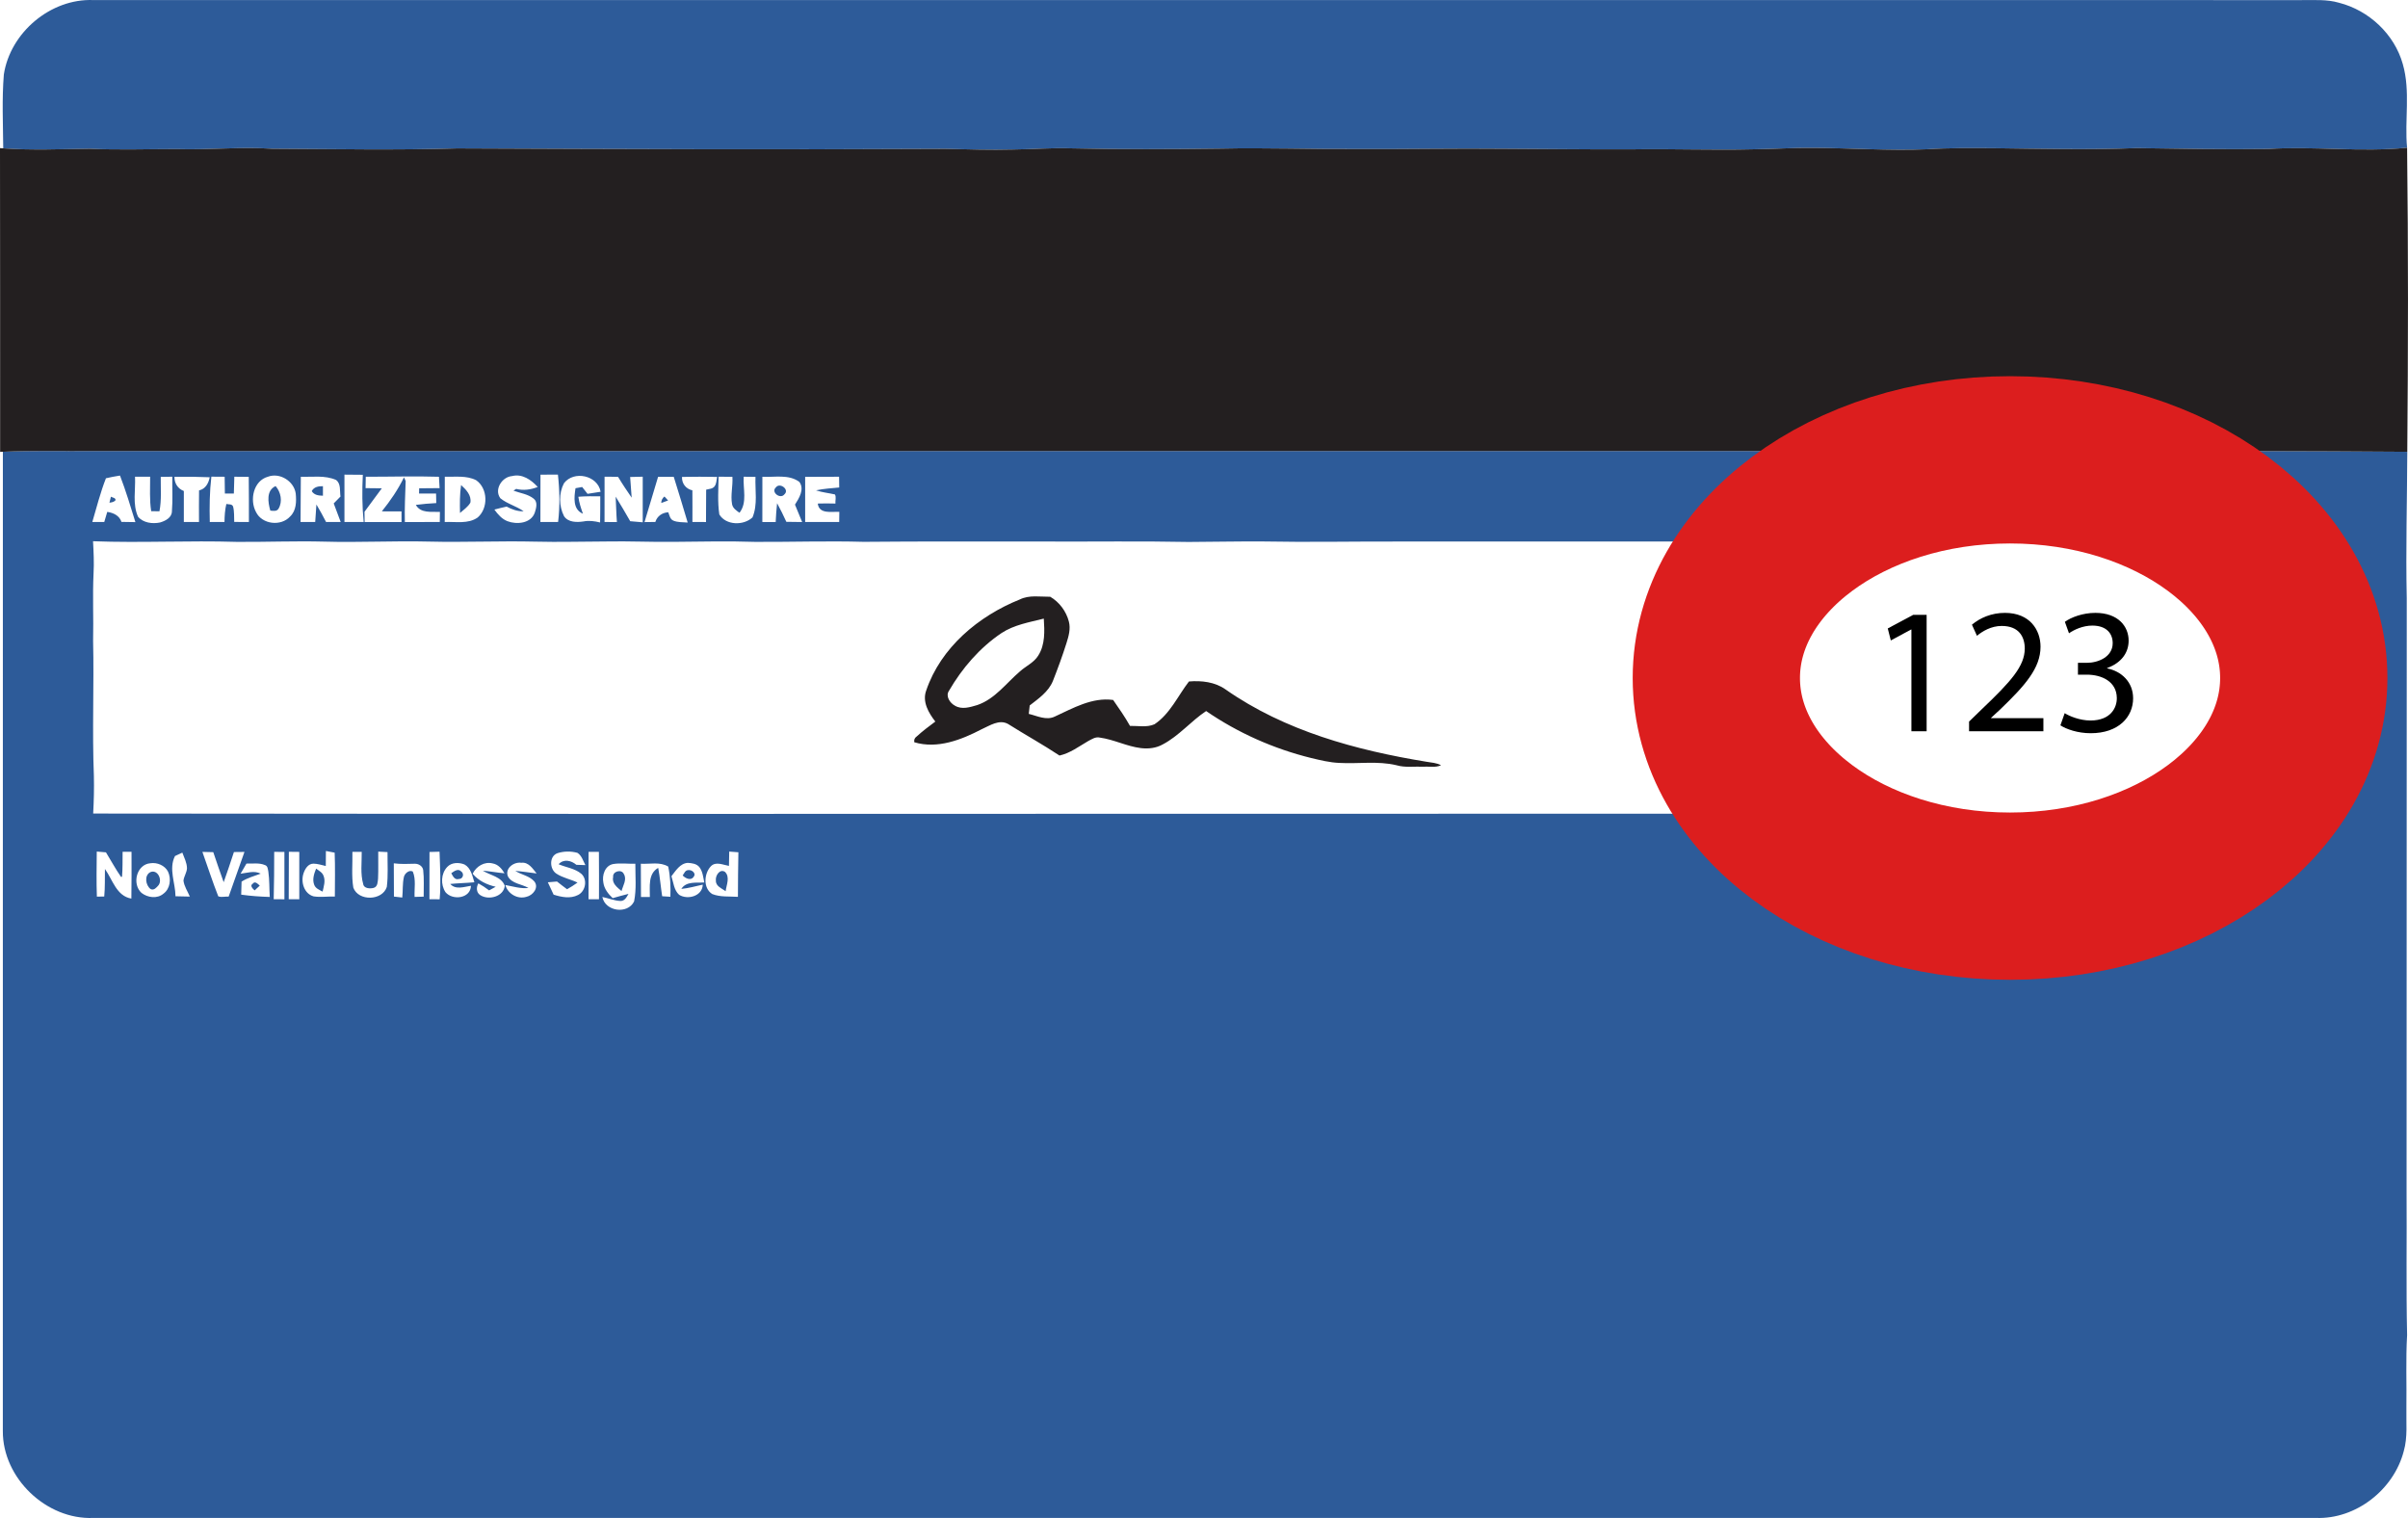 <?xml version="1.0" encoding="utf-8"?>
<!-- Generator: Adobe Illustrator 16.0.0, SVG Export Plug-In . SVG Version: 6.00 Build 0)  -->
<!DOCTYPE svg PUBLIC "-//W3C//DTD SVG 1.1//EN" "http://www.w3.org/Graphics/SVG/1.1/DTD/svg11.dtd">
<svg version="1.1"
	 id="Layer_1" xmlns:ns1="http://sozi.baierouge.fr" xmlns:rdf="http://www.w3.org/1999/02/22-rdf-syntax-ns#" xmlns:svg="http://www.w3.org/2000/svg" xmlns:dc="http://purl.org/dc/elements/1.1/" xmlns:cc="http://web.resource.org/cc/" xmlns:sodipodi="http://sodipodi.sourceforge.net/DTD/sodipodi-0.dtd" xmlns:inkscape="http://www.inkscape.org/namespaces/inkscape"
	 xmlns="http://www.w3.org/2000/svg" xmlns:xlink="http://www.w3.org/1999/xlink" x="0px" y="0px" width="604.627px"
	 height="381.157px" viewBox="5.545 206.314 604.627 381.157" enable-background="new 5.545 206.314 604.627 381.157"
	 xml:space="preserve">
<g id="_x23_2d5b99ff">
	<path fill="#2D5B99" d="M6.508,225.032c1.6-10.551,11.754-19.126,22.461-18.703c184.834,0.018,369.669,0.004,554.5,0.009
		c3.12,0.031,6.329-0.236,9.404,0.673c7.533,1.93,13.907,7.912,16.002,15.418c1.962,6.847,0.401,14.005,1.07,20.977
		c-11.634,1.181-23.312-0.433-34.946,0.316c-10.965,0.161-21.975-0.071-32.984-0.218c-12.035,0.459-24.07,0.169-36.105,0.022
		c-5.482-0.013-11.01-0.098-16.492,0.268c-9.494,0.401-19.033-0.308-28.527-0.339c-5.036-0.067-10.073,0.294-15.155,0.352
		c-10.096,0.245-20.205-0.147-30.314,0.009c-10.697,0.058-21.396-0.106-32.089-0.143c-12.329-0.133-24.653,0.125-36.982,0.062
		c-11.438,0.067-22.876-0.348-34.313-0.107c-12.494,0.156-24.992,0.228-37.486-0.067c-4.903-0.178-9.802,0.259-14.705,0.294
		c-5.643,0.151-11.291-0.04-16.929-0.165c-40.861,0.236-81.717,0.049-122.578-0.116c-15.45,0.481-30.912,0.16-46.366,0.093
		c-8.019-0.535-16.042,0.326-24.066,0.081c-7.274,0-14.553,0.25-21.823-0.076c-7.243,0.076-14.496,0.415-21.729-0.111
		c-0.049-6.173-0.348-12.365,0.151-18.529H6.508z"/>
	<path fill="#2D5B99" d="M6.267,319.748c7.274-0.308,14.553-0.129,21.828-0.178h430.571c50.457,0.129,100.87-0.196,151.328,0.183
		c-0.045,12.267-0.401,24.529-0.134,36.791c-0.045,49.624,0,99.244-0.045,148.868c0.09,12.039-0.134,24.088,0.134,36.127
		c-0.356,6.08-0.089,12.183-0.178,18.275c-0.089,3.633,0.356,7.351-0.669,10.894c-2.496,9.629-11.99,17.13-22.063,16.747
		c-186.012-0.014-372.041-0.014-558.066,0c-11.781,0.494-22.795-10.016-22.715-21.832C6.263,483.664,6.258,401.705,6.267,319.748
		 M92.032,325.488c0,3.967,0.004,7.93,0,11.897c1.609,0.004,3.218,0.004,4.832,0.004c-0.401-3.94-0.415-7.907-0.219-11.861
		C95.107,325.52,93.57,325.502,92.032,325.488 M141.255,325.498c-0.009,3.962-0.014,7.925-0.022,11.888
		c1.484,0.009,2.964,0.009,4.449-0.013c0.472-3.954,0.392-7.948-0.049-11.897C144.17,325.475,142.712,325.489,141.255,325.498
		 M32.146,326.402c-1.399,3.575-2.34,7.306-3.423,10.983c1.003-0.004,2.001,0,3,0c0.254-0.847,0.5-1.698,0.753-2.541
		c1.542,0.223,3.058,0.927,3.566,2.514c1.168,0.027,2.335,0.04,3.499,0.054c-1.212-3.922-2.394-7.854-3.865-11.688
		C34.491,325.908,33.314,326.13,32.146,326.402 M72.83,326.01c-3.642,1.007-4.654,5.812-3.014,8.856
		c1.507,3.125,6.281,3.687,8.576,1.132c1.574-1.48,1.6-3.793,1.404-5.79C79.346,327.115,75.802,324.905,72.83,326.01
		 M97.385,326.019c-0.018,0.954-0.031,1.908-0.049,2.862c1.36,0.026,2.719,0.04,4.079,0.044c-1.439,1.966-2.879,3.931-4.346,5.884
		c0.009,0.86,0.026,1.716,0.031,2.581c3.089-0.004,6.174,0.009,9.263,0c-0.004-0.896-0.004-1.783-0.004-2.674
		c-1.649-0.004-3.298-0.004-4.943-0.004c2.14-2.652,4.07-5.469,5.559-8.541c0.107,0.228,0.321,0.687,0.428,0.914
		c-0.107,3.432-0.299,6.869-0.201,10.31c2.92,0,5.844-0.004,8.768-0.009c0.009-0.847,0.018-1.694,0.031-2.541
		c-2.086-0.081-4.823,0.428-6.044-1.756c1.703-0.223,3.414-0.366,5.13-0.455c-0.018-0.798-0.036-1.596-0.049-2.394
		c-1.422,0-2.849,0.004-4.271,0.004c0.009-0.33,0.018-0.99,0.027-1.319c1.707-0.014,3.419-0.036,5.13-0.044
		c-0.049-0.954-0.107-1.903-0.165-2.853C109.634,325.832,103.51,326.037,97.385,326.019 M131.172,331.417
		c1.743,1.431,4.029,1.961,5.861,3.276c-1.524,0.045-2.969-0.455-4.279-1.181c-1.029,0.232-2.055,0.473-3.075,0.749
		c0.86,1.199,1.876,2.376,3.294,2.924c2.331,0.896,5.897,0.566,6.846-2.144c0.357-1.092,0.807-2.679-0.263-3.508
		c-1.449-1.181-3.383-1.382-5.082-2.015l0.673-0.45c1.823,0.463,3.677,0.201,5.416-0.481c-1.614-1.77-3.9-3.392-6.428-2.737
		C131.609,326.028,129.55,329.224,131.172,331.417 M147.156,327.642c-1.333,2.536-1.279,5.75,0.018,8.291
		c1.047,1.569,3.214,1.56,4.881,1.311c1.399-0.285,2.804-0.076,4.172,0.258c0.054-2.193,0.031-4.386,0.04-6.574
		c-1.832-0.022-3.668-0.027-5.5,0.116c0.187,1.466,0.65,2.875,1.15,4.261c-2.608-1.083-2.207-4.154-1.868-6.405l1.676-0.303
		c0.45,0.571,0.896,1.141,1.346,1.716c1.097-0.174,2.188-0.343,3.285-0.521C155.63,325.658,149.639,324.388,147.156,327.642
		 M185.976,326.015c-0.044,3.156-0.285,6.338,0.183,9.472c1.663,2.768,6.093,2.839,8.331,0.74c1.351-3.214,0.615-6.798,0.749-10.176
		c-0.985-0.018-1.975-0.031-2.955-0.036c-0.223,3.013,0.972,6.432-1.057,9.053c-0.78-0.557-1.689-1.137-1.868-2.162
		c-0.415-2.278,0.241-4.583,0.085-6.874C188.285,326.023,187.13,326.015,185.976,326.015 M40.201,336.048
		c1.288,1.561,3.624,1.854,5.509,1.462c1.333-0.375,2.996-1.221,3-2.817c0.241-2.884,0.053-5.79,0.094-8.683
		c-0.967,0.013-1.93,0.031-2.897,0.044c-0.031,2.879,0.228,5.786-0.325,8.634c-0.691-0.009-1.382-0.013-2.073-0.018
		c-0.459-2.862-0.245-5.768-0.268-8.652h-3.793C39.613,329.349,38.779,332.901,40.201,336.048 M49.361,326.028
		c-0.067,1.609,0.847,3,2.344,3.575c0.014,2.594-0.009,5.188,0,7.783c1.271,0,2.537,0,3.807-0.004
		c-0.009-2.647-0.026-5.291,0.014-7.934c1.613-0.343,2.398-1.81,2.679-3.303C55.258,326.019,52.312,325.992,49.361,326.028
		 M58.619,326.001c-0.45,3.775-0.49,7.591-0.396,11.389c1.23,0.004,2.46-0.004,3.69-0.013c0.018-1.52,0.116-3.04,0.464-4.52
		c0.575,0.147,1.404-0.053,1.689,0.628c0.334,1.266,0.232,2.59,0.29,3.883c1.23,0.018,2.456,0.026,3.686,0.018
		c0.009-3.775,0-7.555-0.04-11.335c-1.208-0.018-2.412-0.031-3.619-0.036c-0.031,1.408-0.067,2.817-0.121,4.226
		c-0.749-0.004-1.498-0.009-2.251-0.009c-0.027-1.404-0.049-2.809-0.058-4.208C60.839,326.019,59.729,326.01,58.619,326.001
		 M81.08,326.023c-0.036,3.789-0.062,7.573-0.067,11.362h3.677c0.103-1.466,0.205-2.933,0.303-4.399
		c0.874,1.431,1.649,2.915,2.425,4.399c1.221,0.004,2.447,0.004,3.673,0.004c-0.575-1.56-1.164-3.116-1.752-4.671
		c0.562-0.579,1.128-1.159,1.698-1.729c-0.223-1.386,0.169-3.24-1.132-4.172C87.138,325.596,84.018,326.122,81.08,326.023
		 M117.229,326.015c-0.004,3.793-0.018,7.582-0.018,11.375c2.755-0.134,5.862,0.562,8.273-1.137c2.706-2.34,2.594-7.314-0.401-9.374
		C122.659,325.658,119.846,326.09,117.229,326.015 M157.346,326.015c0,3.793-0.005,7.582-0.009,11.371
		c1.034,0.004,2.073,0.004,3.107,0.009c-0.165-2.126-0.191-4.257-0.312-6.378c1.261,2.028,2.469,4.092,3.655,6.169
		c1.047,0.103,2.095,0.188,3.142,0.272c0.014-3.82,0.009-7.635,0-11.451c-1.056,0.018-2.108,0.045-3.16,0.076
		c0.151,1.729,0.276,3.459,0.383,5.193c-1.172-1.716-2.345-3.433-3.405-5.215C159.615,326.032,158.478,326.001,157.346,326.015
		 M170.785,326.041c-1.124,3.793-2.251,7.582-3.41,11.367c0.905-0.014,1.81-0.022,2.719-0.031c0.455-1.471,1.734-2.354,3.25-2.434
		c0.303,0.753,0.432,1.756,1.297,2.104c1.124,0.473,2.385,0.357,3.575,0.477c-1.114-3.838-2.322-7.649-3.495-11.473
		C173.411,326.05,172.096,326.046,170.785,326.041 M176.793,326.063c-0.084,1.667,0.99,3.018,2.603,3.37
		c0.027,2.648,0.009,5.3,0.009,7.948c1.137,0.004,2.273,0.004,3.41,0.009c0.014-2.706,0.018-5.411,0.04-8.121
		c0.713-0.209,1.614-0.174,2.104-0.833c0.521-0.673,0.468-1.583,0.651-2.372C182.673,326.005,179.731,326.005,176.793,326.063
		 M196.972,326.032c-0.022,3.784-0.027,7.573-0.009,11.357c1.114,0,2.229,0.009,3.347,0.014c0.067-1.583,0.188-3.161,0.357-4.734
		c0.833,1.524,1.604,3.084,2.322,4.671c1.319,0.04,2.643,0.053,3.967,0.053c-0.597-1.458-1.217-2.902-1.796-4.368
		c1.029-1.631,2.451-3.878,1.083-5.719C203.569,325.337,200.048,326.197,196.972,326.032 M207.714,326.05v11.335h8.545
		c0.009-0.851,0.018-1.707,0.031-2.554c-1.912-0.084-5.082,0.651-5.411-2.082c1.475-0.049,2.955-0.036,4.435,0.004
		c-0.076-0.744,0.258-1.653-0.129-2.291c-1.583-0.352-3.205-0.513-4.747-1.025c1.917-0.415,3.882-0.531,5.83-0.718
		c-0.013-0.9-0.026-1.801-0.036-2.701C213.393,326.001,210.554,326.063,207.714,326.05 M28.906,342.213
		c0.143,2.688,0.285,5.375,0.129,8.068c-0.268,5.647,0.018,11.295-0.112,16.947c0.259,11.309-0.258,22.621,0.196,33.93
		c0.076,3.143-0.009,6.285-0.178,9.428c44.73,0.009,89.456,0.098,134.186,0.093c89.901,0.005,179.797-0.075,269.699-0.049
		c51.647,0.036,103.265,0.094,154.926,0.094c-0.223-22.853-0.312-45.706-0.045-68.555c-12.525,0.473-25.095-0.053-37.665,0.103
		c-64.632,0.04-129.255,0.009-193.892,0.018c-11.14-0.027-22.283,0.196-33.422-0.018c-6.245-0.044-12.489,0.103-18.734,0.125
		c-12.03-0.241-24.065-0.049-36.1-0.107c-15.155,0.031-30.311-0.076-45.461,0.076c-9.058-0.254-18.12,0.054-27.177,0.013
		c-6.847-0.227-13.698-0.071-20.544-0.009c-5.647,0.071-11.291-0.205-16.938-0.094c-5.937,0.009-11.875,0.196-17.812,0.041
		c-8.902-0.214-17.803,0.205-26.709-0.014c-8.772-0.218-17.544,0.263-26.316,0.009c-7.288-0.187-14.576,0.116-21.863,0.067
		C53.016,342.003,40.959,342.667,28.906,342.213 M188.646,420.137c-0.018,1.194-0.049,2.394-0.067,3.598
		c-1.467-0.245-3.294-1.182-4.533,0.084c-1.743,1.841-1.997,5.505,0.33,6.98c2.037,0.803,4.306,0.558,6.455,0.704
		c0.018-3.727,0.04-7.457,0.116-11.188C190.175,420.257,189.413,420.199,188.646,420.137 M29.842,420.133
		c-0.031,3.775-0.111,7.551,0.027,11.321c0.62-0.018,1.234-0.026,1.85-0.035c0.219-2.301,0.134-4.609,0.174-6.914
		c1.93,2.67,2.875,6.807,6.637,7.436c0.067-3.914,0.044-7.832,0.04-11.75c-0.744,0-1.493,0.004-2.237,0.004
		c-0.041,2.087,0.036,4.182-0.147,6.263c-0.062,0.014-0.178,0.036-0.241,0.05c-1.386-1.984-2.527-4.123-3.793-6.179
		C31.38,420.262,30.609,420.199,29.842,420.133 M56.364,420.217c1.333,3.713,2.536,7.479,3.985,11.152
		c0.785,0.312,1.756,0.019,2.612,0.067c1.31-3.74,2.643-7.471,3.967-11.211c-0.882,0.005-1.765,0.014-2.647,0.027
		c-0.847,2.527-1.658,5.072-2.572,7.577c-0.887-2.51-1.783-5.019-2.612-7.546C58.187,420.262,57.273,420.222,56.364,420.217
		 M74.394,420.213c0,3.962-0.022,7.925-0.125,11.888c0.896,0.004,1.792,0.009,2.692,0.018c0.004-3.972-0.009-7.938-0.004-11.901
		C76.101,420.213,75.245,420.213,74.394,420.213 M78.076,420.19c-0.018,3.972-0.022,7.943-0.036,11.914
		c0.883,0,1.765,0.005,2.652,0.01v-11.897C79.818,420.208,78.945,420.194,78.076,420.19 M87.378,419.99
		c-0.009,1.252-0.022,2.509-0.031,3.771c-1.021-0.236-2.042-0.575-3.093-0.593c-1.364,0-2.14,1.346-2.51,2.482
		c-0.713,2.166,0.174,5.095,2.559,5.737c1.756,0.267,3.548-0.019,5.322,0.04c0-3.673,0.103-7.351-0.049-11.019
		C88.845,420.266,88.109,420.128,87.378,419.99 M94.029,420.213c0.071,2.99-0.263,6.018,0.232,8.981
		c1.27,3.459,7.27,3.32,8.406-0.17c0.366-2.901,0.156-5.839,0.179-8.754c-0.776-0.04-1.556-0.085-2.332-0.12
		c-0.027,2.255,0.062,4.516-0.044,6.771c-0.098,0.86-0.076,2.02-1.087,2.331c-0.878,0.241-2.456,0.188-2.635-0.936
		c-0.753-2.635-0.338-5.407-0.379-8.104H94.029 M113.387,420.239c-0.004,3.954-0.018,7.907-0.018,11.865
		c0.856,0,1.712,0.01,2.572,0.014c0.348-3.976,0.098-7.97-0.031-11.95C115.068,420.19,114.225,420.213,113.387,420.239
		 M145.57,420.524c-2.171,0.718-2.073,4.008-0.33,5.148c1.618,1.07,3.584,1.404,5.313,2.251c-0.833,0.615-1.725,1.159-2.625,1.672
		c-0.847-0.638-1.703-1.267-2.523-1.939c-0.771,0.062-1.538,0.13-2.305,0.191c0.486,1.034,0.976,2.064,1.453,3.107
		c1.957,0.615,4.186,1.074,6.111,0.094c1.93-0.928,2.469-3.928,0.815-5.358c-1.613-1.332-3.793-1.573-5.674-2.371
		c1.257-1.399,3.178-0.963,4.458,0.143c0.753,0.031,1.511,0.054,2.273,0.076c-0.584-1.065-0.927-2.412-2.01-3.085
		C148.926,420.012,147.156,420.025,145.57,420.524 M153.33,420.213c-0.005,3.967-0.009,7.934-0.009,11.901
		c0.874-0.005,1.748-0.005,2.621-0.005c0.022-3.967,0.018-7.93-0.018-11.896H153.33 M49.481,421.256
		c-1.636,3.231,0.107,6.735,0.129,10.101c1.204,0.021,2.402,0.053,3.606,0.08c-0.562-1.319-1.426-2.559-1.604-4.012
		c0.125-1.088,0.842-2.02,0.882-3.116c-0.031-1.386-0.691-2.643-1.167-3.909C50.712,420.686,50.101,420.975,49.481,421.256
		 M43.326,423.065c-3.512,0.276-4.702,5.215-2.255,7.443c1.529,1.204,3.94,1.538,5.509,0.21c1.716-1.248,1.997-3.727,1.15-5.562
		C46.914,423.609,45.02,422.815,43.326,423.065 M67.427,423.15c-0.495,0.851-0.99,1.698-1.48,2.554
		c1.663-0.219,3.455-0.843,5.059-0.026c-1.623,0.61-3.33,1.056-4.805,2.006c-0.022,1.087-0.062,2.18-0.094,3.271
		c2.38,0.334,4.778,0.504,7.177,0.575c-0.138-2.113-0.058-4.239-0.357-6.339c-0.138-0.615-0.125-1.444-0.855-1.662
		C70.609,422.9,68.969,423.208,67.427,423.15 M104.423,423.088c0.018,2.781,0.022,5.567,0.036,8.349
		c0.695,0.075,1.391,0.156,2.091,0.24c0.183-1.707,0.031-3.454,0.405-5.135c0.188-0.918,1.355-1.912,2.242-1.386
		c0.838,2.006,0.348,4.252,0.446,6.365c0.758-0.027,1.52-0.05,2.282-0.067c-0.014-2.242,0.134-4.493-0.125-6.717
		c-0.169-0.99-1.204-1.587-2.153-1.543C107.905,423.248,106.157,423.314,104.423,423.088 M117.84,423.997
		c-1.587,1.681-1.689,4.439-0.437,6.338c1.765,2.127,6.303,1.605,6.396-1.608c-1.703,0.249-3.842,1.083-5.197-0.459
		c2.015-0.201,4.038-0.232,6.053-0.42c-0.508-1.613-0.869-3.588-2.487-4.475C120.769,422.815,118.932,422.824,117.84,423.997
		 M124.223,425.704c1.466,1.765,3.588,2.764,5.79,3.271c-0.553,0.299-1.11,0.602-1.658,0.909c-0.855-0.655-1.756-1.252-2.701-1.765
		c-0.548,0.954-0.539,2.309,0.477,2.95c2.073,1.364,5.875,0.401,6.156-2.335c-0.829-2.313-3.664-2.607-5.509-3.803
		c1.823,0.152,3.619,0.504,5.442,0.66c-0.664-1.142-1.6-2.247-2.973-2.474C127.178,422.575,125.11,423.854,124.223,425.704
		 M133.053,426.314c0.994,1.931,3.499,1.948,5.188,2.965c-1.975,0.223-3.887-0.397-5.804-0.74c0.624,2.215,3.071,3.646,5.295,2.955
		c1.605-0.348,3.209-2.309,1.984-3.855c-1.235-1.413-3.254-1.667-4.788-2.652c1.796,0.139,3.57,0.433,5.358,0.642
		c-0.999-1.208-2.019-2.91-3.847-2.679C134.6,422.673,132.318,424.3,133.053,426.314 M159.481,423.271
		c-2.055,0.41-2.799,2.812-2.442,4.649c0.214,1.568,1.221,2.856,2.349,3.908c1.315-0.374,2.634-0.748,3.962-1.069
		c-0.441,0.789-0.936,1.796-1.997,1.783c-1.569-0.059-3.035-0.709-4.56-1.003c0.7,3.637,6.343,4.431,7.965,1.123
		c0.637-3.115,0.294-6.316,0.316-9.468C163.212,423.248,161.327,422.963,159.481,423.271 M166.453,423.194
		c0.009,2.781,0.018,5.563,0.036,8.34c0.74-0.004,1.484-0.004,2.229,0c0.044-2.522-0.535-5.816,2.095-7.301
		c0.441,2.357,0.633,4.751,0.994,7.118c0.687,0.04,1.373,0.08,2.064,0.134c0.094-2.541-0.009-5.091-0.544-7.582
		C171.24,422.65,168.744,423.319,166.453,423.194 M174.133,426.323c0.521,1.583,0.619,3.478,1.93,4.663
		c2.135,1.351,5.866,0.348,5.938-2.55c-1.788,0.396-3.553,0.905-5.38,1.074c1.248-1.983,3.785-1.471,5.764-1.618
		c-0.268-1.302-0.383-2.724-1.204-3.815c-0.687-0.892-1.895-1.043-2.933-1.105C176.299,423.097,175.22,424.951,174.133,426.323
		L174.133,426.323z"/>
	<path fill="#2D5B99" d="M73.417,334.515c-0.588-2.068-1.069-5.046,1.329-6.151c1.319,1.511,1.792,3.852,0.762,5.63
		C75.067,334.787,74.158,334.6,73.417,334.515L73.417,334.515z"/>
	<path fill="#2D5B99" d="M83.821,329.638c0.557-1.092,1.707-1.252,2.812-1.248c0.014,0.798,0.018,1.596,0,2.394
		C85.555,330.762,84.45,330.641,83.821,329.638z"/>
	<path fill="#2D5B99" d="M121.321,328.114c1.248,1.124,2.652,2.572,2.331,4.413c-0.615,1.079-1.694,1.778-2.603,2.59
		C120.992,332.781,120.974,330.432,121.321,328.114z"/>
	<path fill="#2D5B99" d="M200.355,328.702c0.985-1.342,3.495,0.535,2.157,1.725C201.501,331.773,199.036,329.901,200.355,328.702z"
		/>
	<path fill="#2D5B99" d="M33.399,331.024c0.374,0.263,1.177,0.241,1.159,0.86c-0.352,0.504-0.976,0.575-1.538,0.655
		C33.163,332.037,33.288,331.533,33.399,331.024z"/>
	<path fill="#2D5B99" d="M171.574,332.607c0.018-0.668,0.294-1.226,0.816-1.627c0.308,0.326,0.606,0.66,0.905,0.999
		C172.724,332.201,172.149,332.402,171.574,332.607z"/>
	<path fill="#2D5B99" d="M84.454,428.512c-0.543-1.354-0.053-2.821,0.468-4.096c0.655,0.517,1.529,0.918,1.841,1.756
		c0.557,1.307,0.08,2.715-0.218,4.021C85.769,429.761,84.797,429.417,84.454,428.512L84.454,428.512z"/>
	<path fill="#2D5B99" d="M118.861,425.57c0.678-0.481,1.698-1.257,2.456-0.468c0.869,0.562,0.508,1.947-0.562,1.921
		C119.717,427.345,119.249,426.297,118.861,425.57z"/>
	<path fill="#2D5B99" d="M176.963,426.132c0.375-0.513,0.611-1.311,1.369-1.337c0.887-0.165,2.108,0.802,1.386,1.658
		C179.067,427.541,177.627,426.867,176.963,426.132z"/>
	<path fill="#2D5B99" d="M43.29,425.303c1.85-0.793,3.094,1.971,2.051,3.294c-0.495,0.558-1.137,1.368-1.975,0.954
		C42.096,428.615,41.717,426.114,43.29,425.303z"/>
	<path fill="#2D5B99" d="M159.503,426.533c-0.223-1.422,2.13-2.091,2.683-0.763c0.838,1.378-0.223,2.911-0.584,4.284
		C160.56,429.149,159.125,428.138,159.503,426.533z"/>
	<path fill="#2D5B99" d="M185.298,427.425c-0.183-1.186,0.94-3.036,2.273-2.202c1.346,1.297,0.37,3.299,0.174,4.863
		C186.796,429.372,185.245,428.864,185.298,427.425L185.298,427.425z"/>
	<path fill="#2D5B99" d="M68.982,428.227c0.602-0.807,1.275,0.036,1.792,0.46c-0.428,0.4-0.86,0.802-1.297,1.198
		C69.054,429.506,68.198,428.69,68.982,428.227z"/>
</g>
<path fill="#231F20" d="M49.91,243.749c8.023,0.245,16.046-0.615,24.065-0.081c15.454,0.067,30.917,0.388,46.366-0.093
	c40.861,0.165,81.717,0.352,122.578,0.116c5.639,0.125,11.286,0.316,16.929,0.165c4.903-0.036,9.802-0.473,14.705-0.294
	c12.494,0.294,24.993,0.223,37.487,0.067c11.438-0.241,22.875,0.174,34.312,0.107c12.329,0.062,24.654-0.196,36.983-0.062
	c10.693,0.036,21.391,0.201,32.089,0.143c10.109-0.156,20.219,0.236,30.314-0.009c5.081-0.058,10.118-0.419,15.155-0.352
	c9.494,0.031,19.033,0.74,28.527,0.339c5.482-0.366,11.01-0.281,16.492-0.268c12.035,0.147,24.07,0.437,36.104-0.022
	c11.01,0.147,22.02,0.379,32.985,0.218c11.634-0.749,23.312,0.865,34.945-0.316c0.312,25.447,0.268,50.899,0.045,76.346
	c-50.458-0.379-100.871-0.054-151.328-0.183H28.095c-7.274,0.049-14.553-0.129-21.828,0.178c-0.174,0.009-0.517,0.022-0.691,0.031
	c-0.031-25.425,0.036-50.846-0.031-76.271l0.811,0.053c7.234,0.526,14.487,0.188,21.73,0.111
	C35.356,243.999,42.635,243.749,49.91,243.749L49.91,243.749z"/>
<path fill="#231F20" d="M261.618,356.829c2.372-1.168,5.09-0.651,7.631-0.673c2.287,1.324,4.016,3.655,4.676,6.218
	c0.49,1.823-0.049,3.686-0.602,5.429c-1.012,3.218-2.18,6.387-3.414,9.521c-1.105,2.692-3.597,4.395-5.812,6.12
	c-0.081,0.705-0.165,1.409-0.241,2.117c2.117,0.504,4.399,1.712,6.543,0.673c4.604-2.117,9.374-4.885,14.647-4.167
	c1.475,2.126,2.964,4.248,4.23,6.512c2.037-0.041,4.239,0.441,6.16-0.415c3.918-2.621,5.848-7.105,8.643-10.738
	c3.155-0.267,6.525,0.112,9.178,1.988c14.87,10.417,32.779,15.284,50.488,18.173c1.227,0.209,2.515,0.263,3.633,0.874
	c-1.426,0.654-3.03,0.267-4.542,0.36c-2.224-0.085-4.506,0.272-6.677-0.37c-4.689-1.118-9.53-0.308-14.286-0.574
	c-2.416-0.09-4.773-0.678-7.114-1.235c-9.396-2.317-18.387-6.307-26.365-11.79c-3.833,2.55-6.811,6.24-10.92,8.393
	c-1.654,0.927-3.615,1.141-5.474,0.91c-3.54-0.433-6.767-2.158-10.292-2.639c-1.079-0.263-2.032,0.406-2.937,0.878
	c-2.323,1.346-4.52,3.031-7.194,3.632c-4.217-2.79-8.643-5.237-12.922-7.929c-2.229-1.239-4.587,0.419-6.61,1.315
	c-5.131,2.67-11.112,5.019-16.929,3.276c-0.107-0.62,0.093-1.101,0.602-1.453c1.476-1.351,3.076-2.554,4.68-3.744
	c-1.689-2.162-3.334-4.979-2.291-7.792C241.778,368.886,251.254,360.983,261.618,356.829 M257.009,365.275
	c-5.474,3.686-9.877,8.808-13.181,14.486c-0.936,1.355,0.25,3.103,1.516,3.758c1.734,1.029,3.798,0.356,5.581-0.169
	c4.466-1.52,7.284-5.527,10.747-8.474c1.498-1.351,3.495-2.184,4.573-3.963c1.751-2.746,1.587-6.16,1.386-9.271
	C264.011,362.561,260.187,363.185,257.009,365.275L257.009,365.275z"/>
<ellipse fill="none" stroke="#DC1E1E" stroke-width="42" stroke-miterlimit="10" cx="510.25" cy="376.553" rx="73.75" ry="54.781"/>
<g>
	<path d="M485.482,364.383h-0.09l-5.081,2.743l-0.765-3.013l6.386-3.417h3.372v29.229h-3.822V364.383z"/>
	<path d="M499.96,389.924v-2.428l3.103-3.013c7.465-7.105,10.838-10.882,10.883-15.289c0-2.968-1.439-5.711-5.801-5.711
		c-2.653,0-4.856,1.349-6.206,2.473l-1.259-2.788c2.023-1.708,4.901-2.968,8.273-2.968c6.296,0,8.949,4.317,8.949,8.499
		c0,5.396-3.912,9.758-10.073,15.693l-2.338,2.159v0.09h13.131v3.283H499.96z"/>
	<path d="M523.971,385.383c1.124,0.719,3.732,1.843,6.476,1.843c5.081,0,6.655-3.237,6.61-5.666
		c-0.045-4.092-3.732-5.846-7.555-5.846h-2.203v-2.968h2.203c2.878,0,6.521-1.484,6.521-4.946c0-2.338-1.484-4.407-5.127-4.407
		c-2.338,0-4.586,1.034-5.846,1.934l-1.034-2.878c1.529-1.125,4.497-2.249,7.645-2.249c5.756,0,8.364,3.417,8.364,6.97
		c0,3.013-1.799,5.576-5.396,6.88v0.09c3.598,0.72,6.521,3.417,6.521,7.51c0,4.677-3.643,8.769-10.657,8.769
		c-3.283,0-6.161-1.034-7.6-1.979L523.971,385.383z"/>
</g>
</svg>

